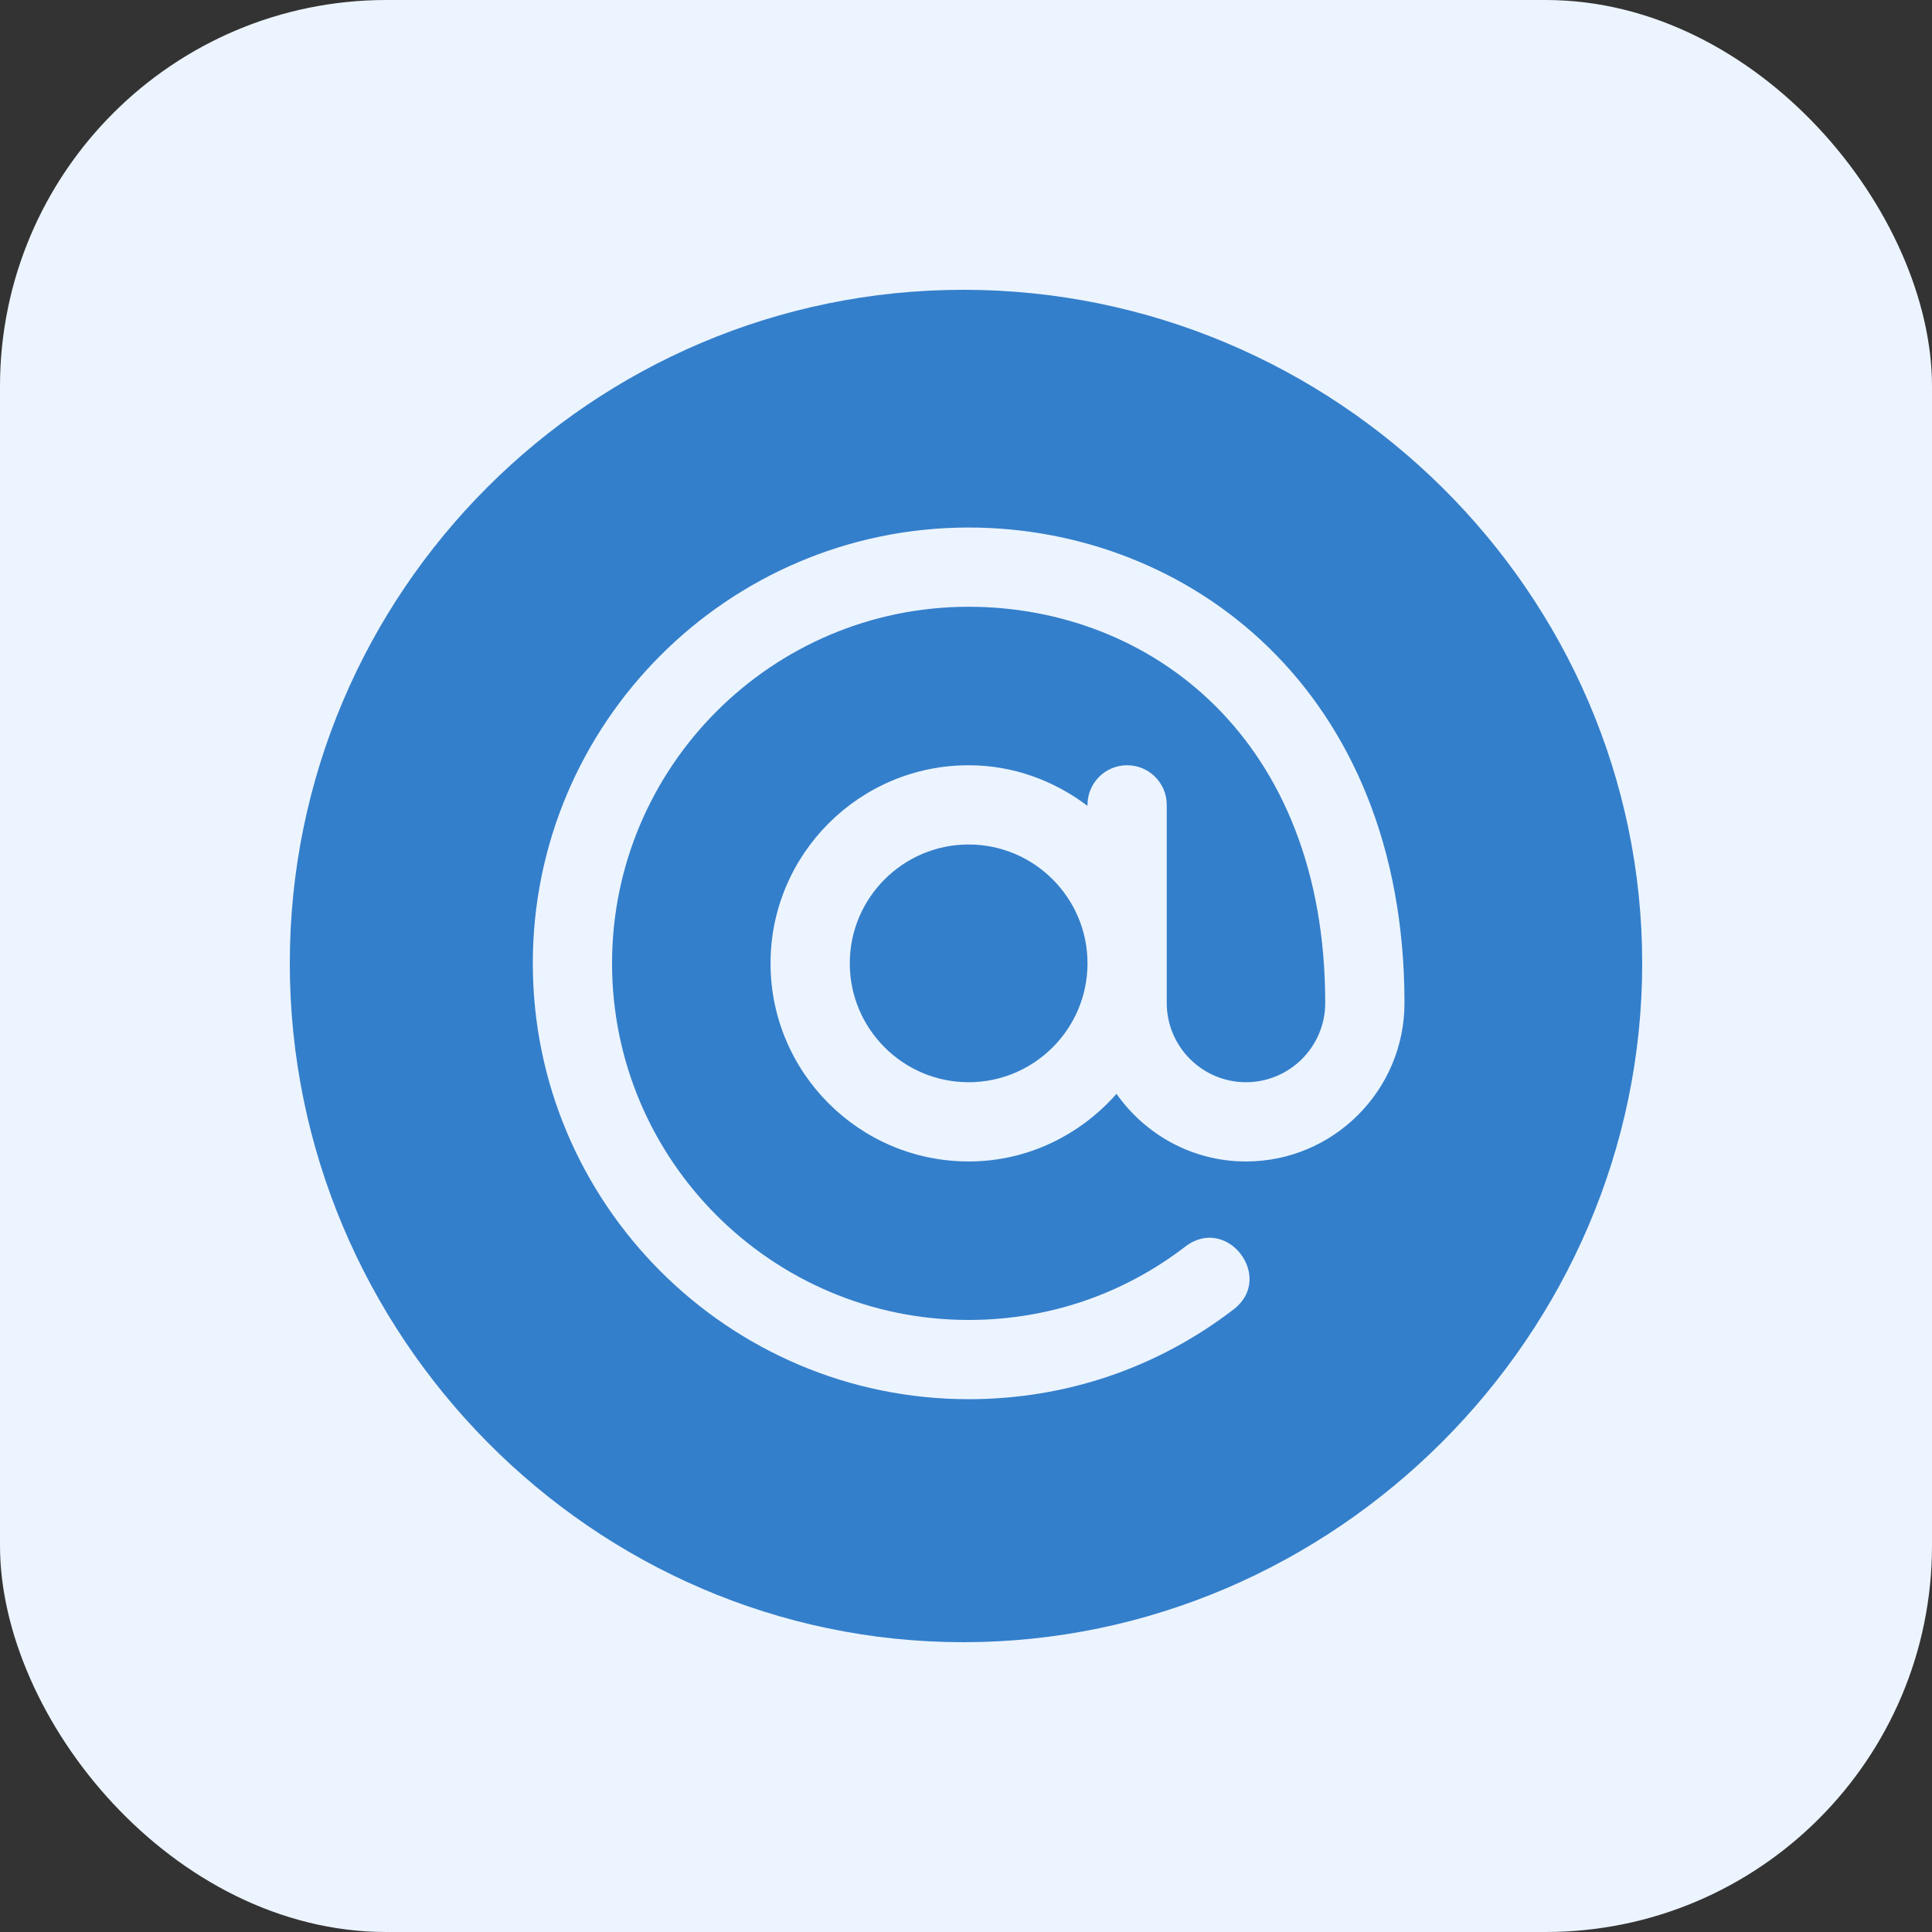 <?xml version="1.0" encoding="UTF-8"?>
<svg xmlns="http://www.w3.org/2000/svg" xmlns:xlink="http://www.w3.org/1999/xlink" width="512" height="512" x="0" y="0" viewBox="0 0 512 512" style="enable-background:new 0 0 512 512" xml:space="preserve">
  <rect x="0" y="0" width="512" height="512" fill="#333333" stroke="none"/>
  <rect width="512" height="512" rx="102.4" ry="102.4" fill="#ecf4ff" shape="rounded"></rect>
  <g transform="matrix(0.7,0,0,0.7,76.8,76.8)">
    <path d="M257 210c-24.814 0-45 20.186-45 45s20.186 45 45 45 45-20.186 45-45-20.186-45-45-45z" fill="#347fcb" opacity="1" data-original="#000000"></path>
    <path d="M255 0C114.39 0 0 114.39 0 255s114.39 257 255 257 257-116.39 257-257S395.61 0 255 0zm107 330c-20.273 0-38.152-10.161-49.017-25.596C299.23 319.971 279.354 330 257 330c-41.353 0-75-33.647-75-75s33.647-75 75-75c16.948 0 32.426 5.865 45 15.383V195c0-8.291 6.709-15 15-15s15 6.709 15 15v75c0 16.538 13.462 30 30 30s30-13.462 30-30c0-100.391-66.432-150-135-150-74.443 0-135 60.557-135 135s60.557 135 135 135c30 0 58.374-9.609 82.061-27.803 15.822-12.078 33.94 11.765 18.281 23.789C328.353 408.237 293.665 420 257 420c-90.981 0-165-74.019-165-165S166.019 90 257 90c82.897 0 165 61.135 165 180 0 33.091-26.909 60-60 60z" fill="#347fcb" opacity="1" data-original="#000000"></path>
  </g>
</svg>
